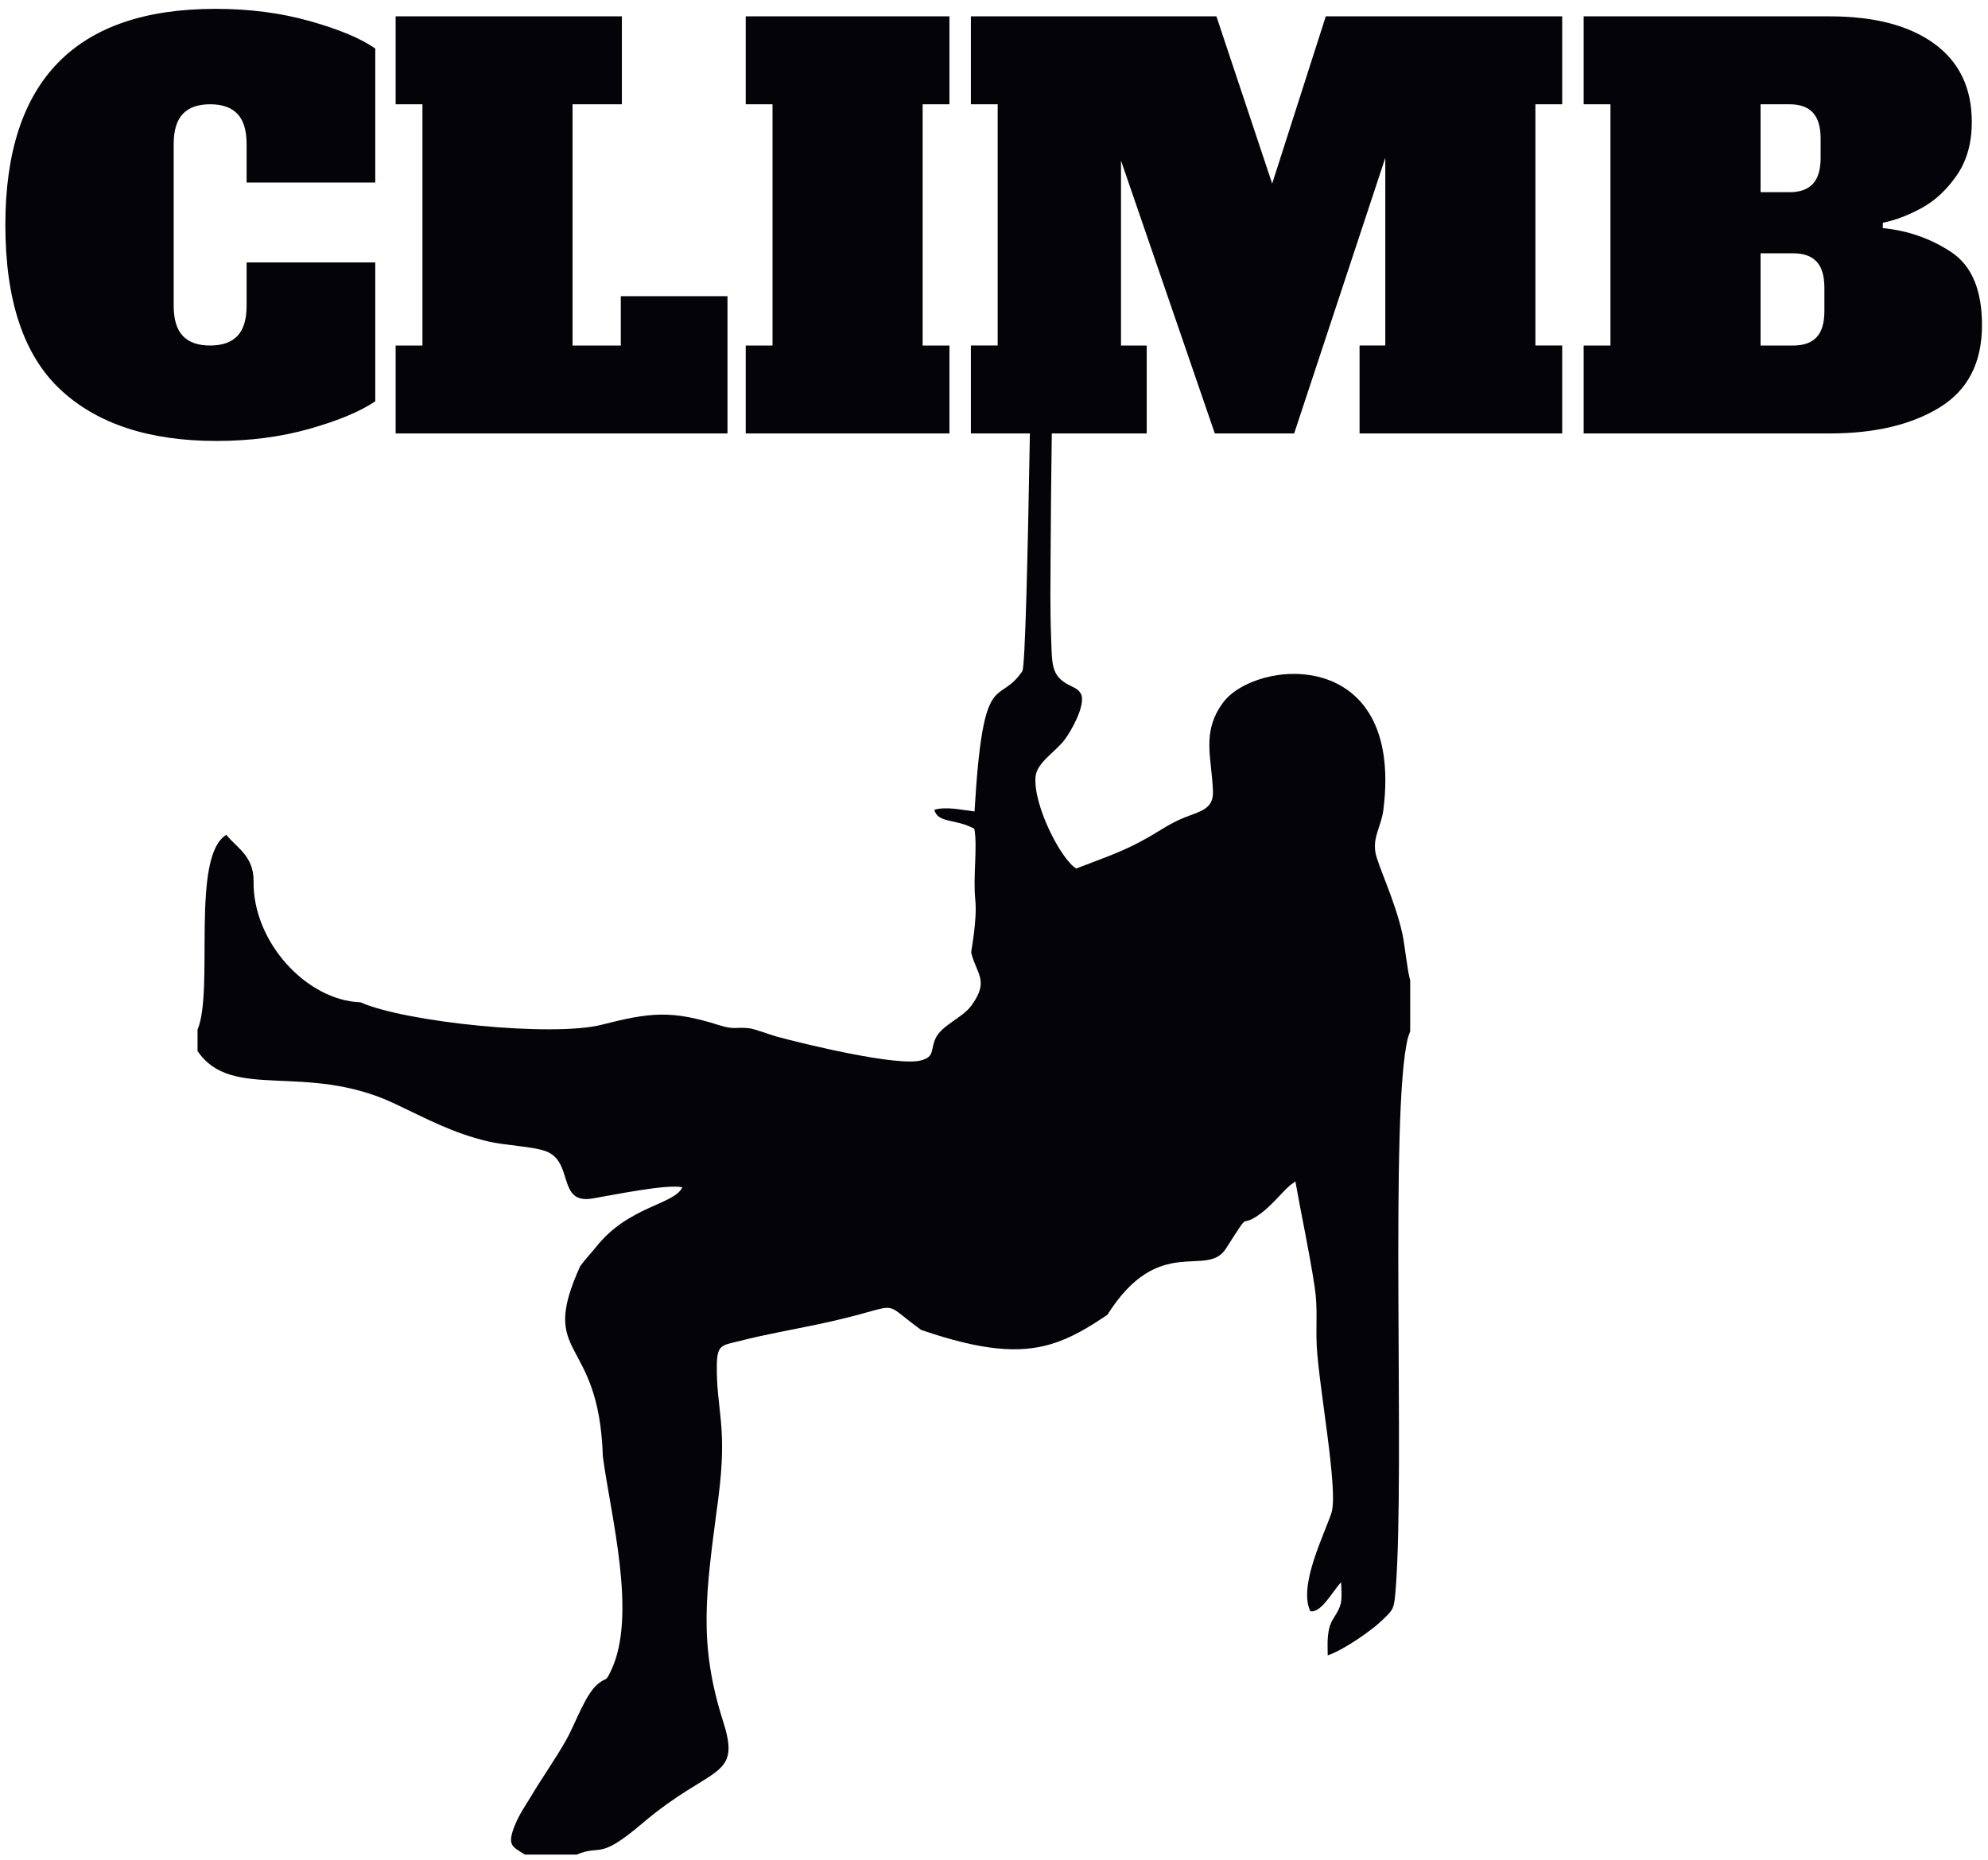 <?xml version="1.0" encoding="UTF-8" standalone="no"?>
<!-- Created with Inkscape (http://www.inkscape.org/) -->

<svg
   version="1.1"
   id="svg1"
   width="476"
   height="445.333"
   viewBox="0 0 476 445.333"
   sodipodi:docname="ESCALADE 5.eps"
   xmlns:inkscape="http://www.inkscape.org/namespaces/inkscape"
   xmlns:sodipodi="http://sodipodi.sourceforge.net/DTD/sodipodi-0.dtd"
   xmlns="http://www.w3.org/2000/svg"
   xmlns:svg="http://www.w3.org/2000/svg">
  <defs
     id="defs1" />
  <sodipodi:namedview
     id="namedview1"
     pagecolor="#ffffff"
     bordercolor="#000000"
     borderopacity="0.25"
     inkscape:showpageshadow="2"
     inkscape:pageopacity="0.0"
     inkscape:pagecheckerboard="0"
     inkscape:deskcolor="#d1d1d1">
    <inkscape:page
       x="0"
       y="0"
       inkscape:label="1"
       id="page1"
       width="476"
       height="445.333"
       margin="0"
       bleed="0" />
  </sodipodi:namedview>
  <g
     id="g1"
     inkscape:groupmode="layer"
     inkscape:label="1">
    <path
       id="path1"
       d="m 1893.52,2568.05 c -0.96,-71.05 -1.75,-142.06 -2.11,-213.26 -0.26,-51.2 -1.11,-102.27 0.86,-153.45 1.8,-46.79 -0.29,-67.96 29.05,-84.47 11.8,-6.65 20.17,-8.07 25.43,-19.09 6.96,-21.08 -18.26,-65.15 -29.77,-80.64 -16.87,-22.71 -50.68,-41.44 -52.78,-67.49 -4.15,-51.42 46.31,-149.13 73.32,-164.8 52.24,20.24 86.98,31.17 132.64,57.81 21.21,12.37 38.57,24.64 63.52,34.48 27.03,10.65 50.96,14.8 49.98,45.94 -1.91,61.01 -21.22,106.02 17.51,159.53 57.72,79.77 326.11,104.56 289.4,-191.43 -3.77,-30.41 -18.86,-47.62 -14.57,-76.47 3.29,-22.19 35.09,-85.85 48.7,-147.55 4.16,-18.91 9.67,-71.93 14.03,-82.98 v -92.34 l -3.95,-11.25 c -33.45,-129.7 -5.26,-782.672 -22.2,-993.375 -2.94,-36.652 -3.98,-36.027 -24.55,-55.961 -18.44,-17.879 -68.66,-53.16 -97.78,-62.992 -0.47,23.691 -1.7,47.324 9.82,65.683 15.86,25.285 16.13,28.258 14.25,66 -15.7,-16.808 -36.15,-56.371 -55.46,-52.035 -22.05,45.766 25.95,139.418 38.12,176.914 12.93,39.891 -23.03,227.981 -26.53,301.543 -1.82,38.399 2.23,65.973 -3.76,105.463 -9.83,64.86 -23.63,127.47 -34.65,189.71 l -8.93,-6.48 c -14.45,-12.21 -33.48,-36.87 -54.85,-52.3 -40.6,-29.33 -12.45,14.18 -61.32,-62.28 -34.74,-54.36 -120.02,28.75 -213.39,-119.128 -35.41,-23.84 -66.65,-42.469 -101.92,-52.864 -59.45,-47.093 -21.64,-17.136 0,0 -56.37,-16.613 -123.01,-12.183 -233.38,25.719 -80.37,58.013 -23.08,44.375 -184.87,10.215 -46.02,-9.719 -95.43,-18.297 -140.93,-29.961 -31.48,-8.07 -41.29,-5.527 -41.93,-42.082 -1.41,-82.43 20.01,-109.492 2.48,-242.492 -22.47,-170.489 -36.51,-258.317 9.14,-401.606 C 1335.07,145.008 1280.82,171.656 1156.41,65.914 1076.27,-2.195 1083.49,28.633 1038.17,9.645 H 945.039 C 921.395,24.473 911.988,26.305 927.68,64.379 c 7.695,18.668 20.226,36.539 29.277,51.719 20.293,34.023 41.617,63.367 62.273,99.793 17.47,30.804 35.1,84.871 59.4,102.797 14.54,10.726 11.23,1.203 21.05,21.468 48.3,99.735 -0.68,281.125 -14.38,386.375 -7.1,221.746 -117.773,172.977 -40.75,342.469 9.29,12.86 20.19,23.96 28.87,34.91 58.02,73.15 140.4,75.73 154.92,106.93 -25.98,6.55 -123.57,-13.55 -161.49,-20.03 -64.75,-11.07 -33.05,66.68 -84.616,85.21 -23.789,8.55 -72.632,10.36 -101.871,17.11 -65.343,15.06 -114.597,42.4 -170.293,68.61 -160,75.32 -293.007,3.26 -354.453,94.58 v 38.39 c 30.164,71.05 -12.926,311.82 51.899,350.83 17.64,-22.87 49.668,-37.77 49.011,-84.08 -1.539,-108.39 94.922,-214.09 192.477,-217.5 81.101,-36.12 346.262,-62.85 434.226,-40.37 87.41,22.36 125.49,26.39 211.25,-0.73 28.65,-9.07 29.44,-2.79 54,-5.61 10.89,-1.25 35.73,-11.16 49.14,-14.82 47.09,-12.87 219.11,-54.88 261.17,-42.89 23.81,6.78 16.01,17.41 25.08,38.63 10.25,24 48.46,37.52 64.48,59.32 33.35,45.39 9.88,56.48 0.11,95.68 -0.59,2.41 11.15,57.94 7.29,95.94 -4.24,41.61 4.34,94.16 -1.66,127.22 -33.58,18.6 -65.81,9.53 -72.07,34.21 21.7,6.24 47.73,-0.14 72.4,-2.99 15.49,265.02 42.47,187.56 86.08,252.64 5.01,7.47 9.8,208.05 13.59,427.86 h -106.23 v 158.29 h 48.25 v 434.31 h -48.25 v 158.29 h 442.03 l 100.38,-301.14 96.51,301.14 h 425.63 v -158.29 h -48.25 v -434.31 h 48.25 v -158.29 h -364.82 v 158.29 h 46.32 v 337.8 L 2329.84,2568.05 H 2187 l -168.9,491.26 v -332.97 h 46.32 v -158.29 z m 957.5,158.29 h 48.25 v 434.31 h -48.25 v 158.29 h 443 c 80.43,0 143.16,-16.41 188.2,-49.23 45.04,-32.82 67.56,-79.78 67.56,-140.91 0,-37.96 -9.01,-69.97 -27.02,-96.03 -18.02,-26.06 -39.09,-45.68 -63.22,-58.88 -24.13,-13.18 -47.45,-22.03 -69.97,-26.53 v -9.66 c 45.68,-4.5 86.86,-18.98 123.54,-43.43 36.67,-24.45 55.01,-68.2 55.01,-131.26 0,-67.56 -25.42,-116.94 -76.24,-148.15 -50.84,-31.2 -116.79,-46.81 -197.86,-46.81 h -443 z m 370.61,276.03 c 18.66,0 32.66,4.99 41.99,14.95 9.33,9.98 13.99,25.59 13.99,46.82 v 34.74 c 0,21.23 -4.66,36.84 -13.99,46.81 -9.33,9.97 -23.33,14.96 -41.99,14.96 h -52.12 v -158.28 z m 6.76,-276.03 c 18.66,0 32.65,4.98 41.98,14.95 9.33,9.98 14,25.58 14,46.82 v 42.46 c 0,21.23 -4.67,36.84 -14,46.81 -9.33,9.97 -23.32,14.96 -41.98,14.96 h -58.88 v -166 z M 1342.5,2568.05 v 158.29 h 48.25 v 434.31 h -48.25 v 158.29 h 366.75 v -158.29 h -48.26 v -434.31 h 48.26 v -158.29 z m -630.242,0 v 158.29 h 48.258 v 434.31 h -48.258 v 158.29 h 407.292 v -158.29 h -88.8 v -434.31 h 86.87 v 88.79 h 192.06 v -247.08 z m -322.363,-13.51 c -121.606,0 -215.383,30.88 -281.336,92.65 -65.954,61.77 -98.93,160.54 -98.93,296.3 0,259.31 126.113,388.96 378.34,388.96 61.121,0 117.906,-7.4 170.344,-22.2 52.437,-14.8 91.527,-31.21 117.265,-49.23 V 3019.74 H 443.945 v 69.49 c 0,24.45 -5.472,42.47 -16.41,54.05 -10.937,11.58 -27.344,17.37 -49.222,17.37 -21.875,0 -38.282,-5.79 -49.219,-17.37 -10.942,-11.58 -16.41,-29.6 -16.41,-54.05 v -291.48 c 0,-24.45 5.468,-42.46 16.41,-54.04 10.937,-11.58 27.344,-17.37 49.219,-17.37 21.878,0 38.285,5.79 49.222,17.37 10.938,11.58 16.41,29.59 16.41,54.04 v 78.18 h 231.633 v -249.97 c -26.379,-18.02 -65.469,-34.42 -117.265,-49.23 -51.797,-14.79 -107.934,-22.19 -168.418,-22.19"
       style="fill:#040307;fill-opacity:1;fill-rule:evenodd;stroke:none"
       transform="matrix(0.133,0,0,-0.133,0,445.333)" />
  </g>
</svg>
